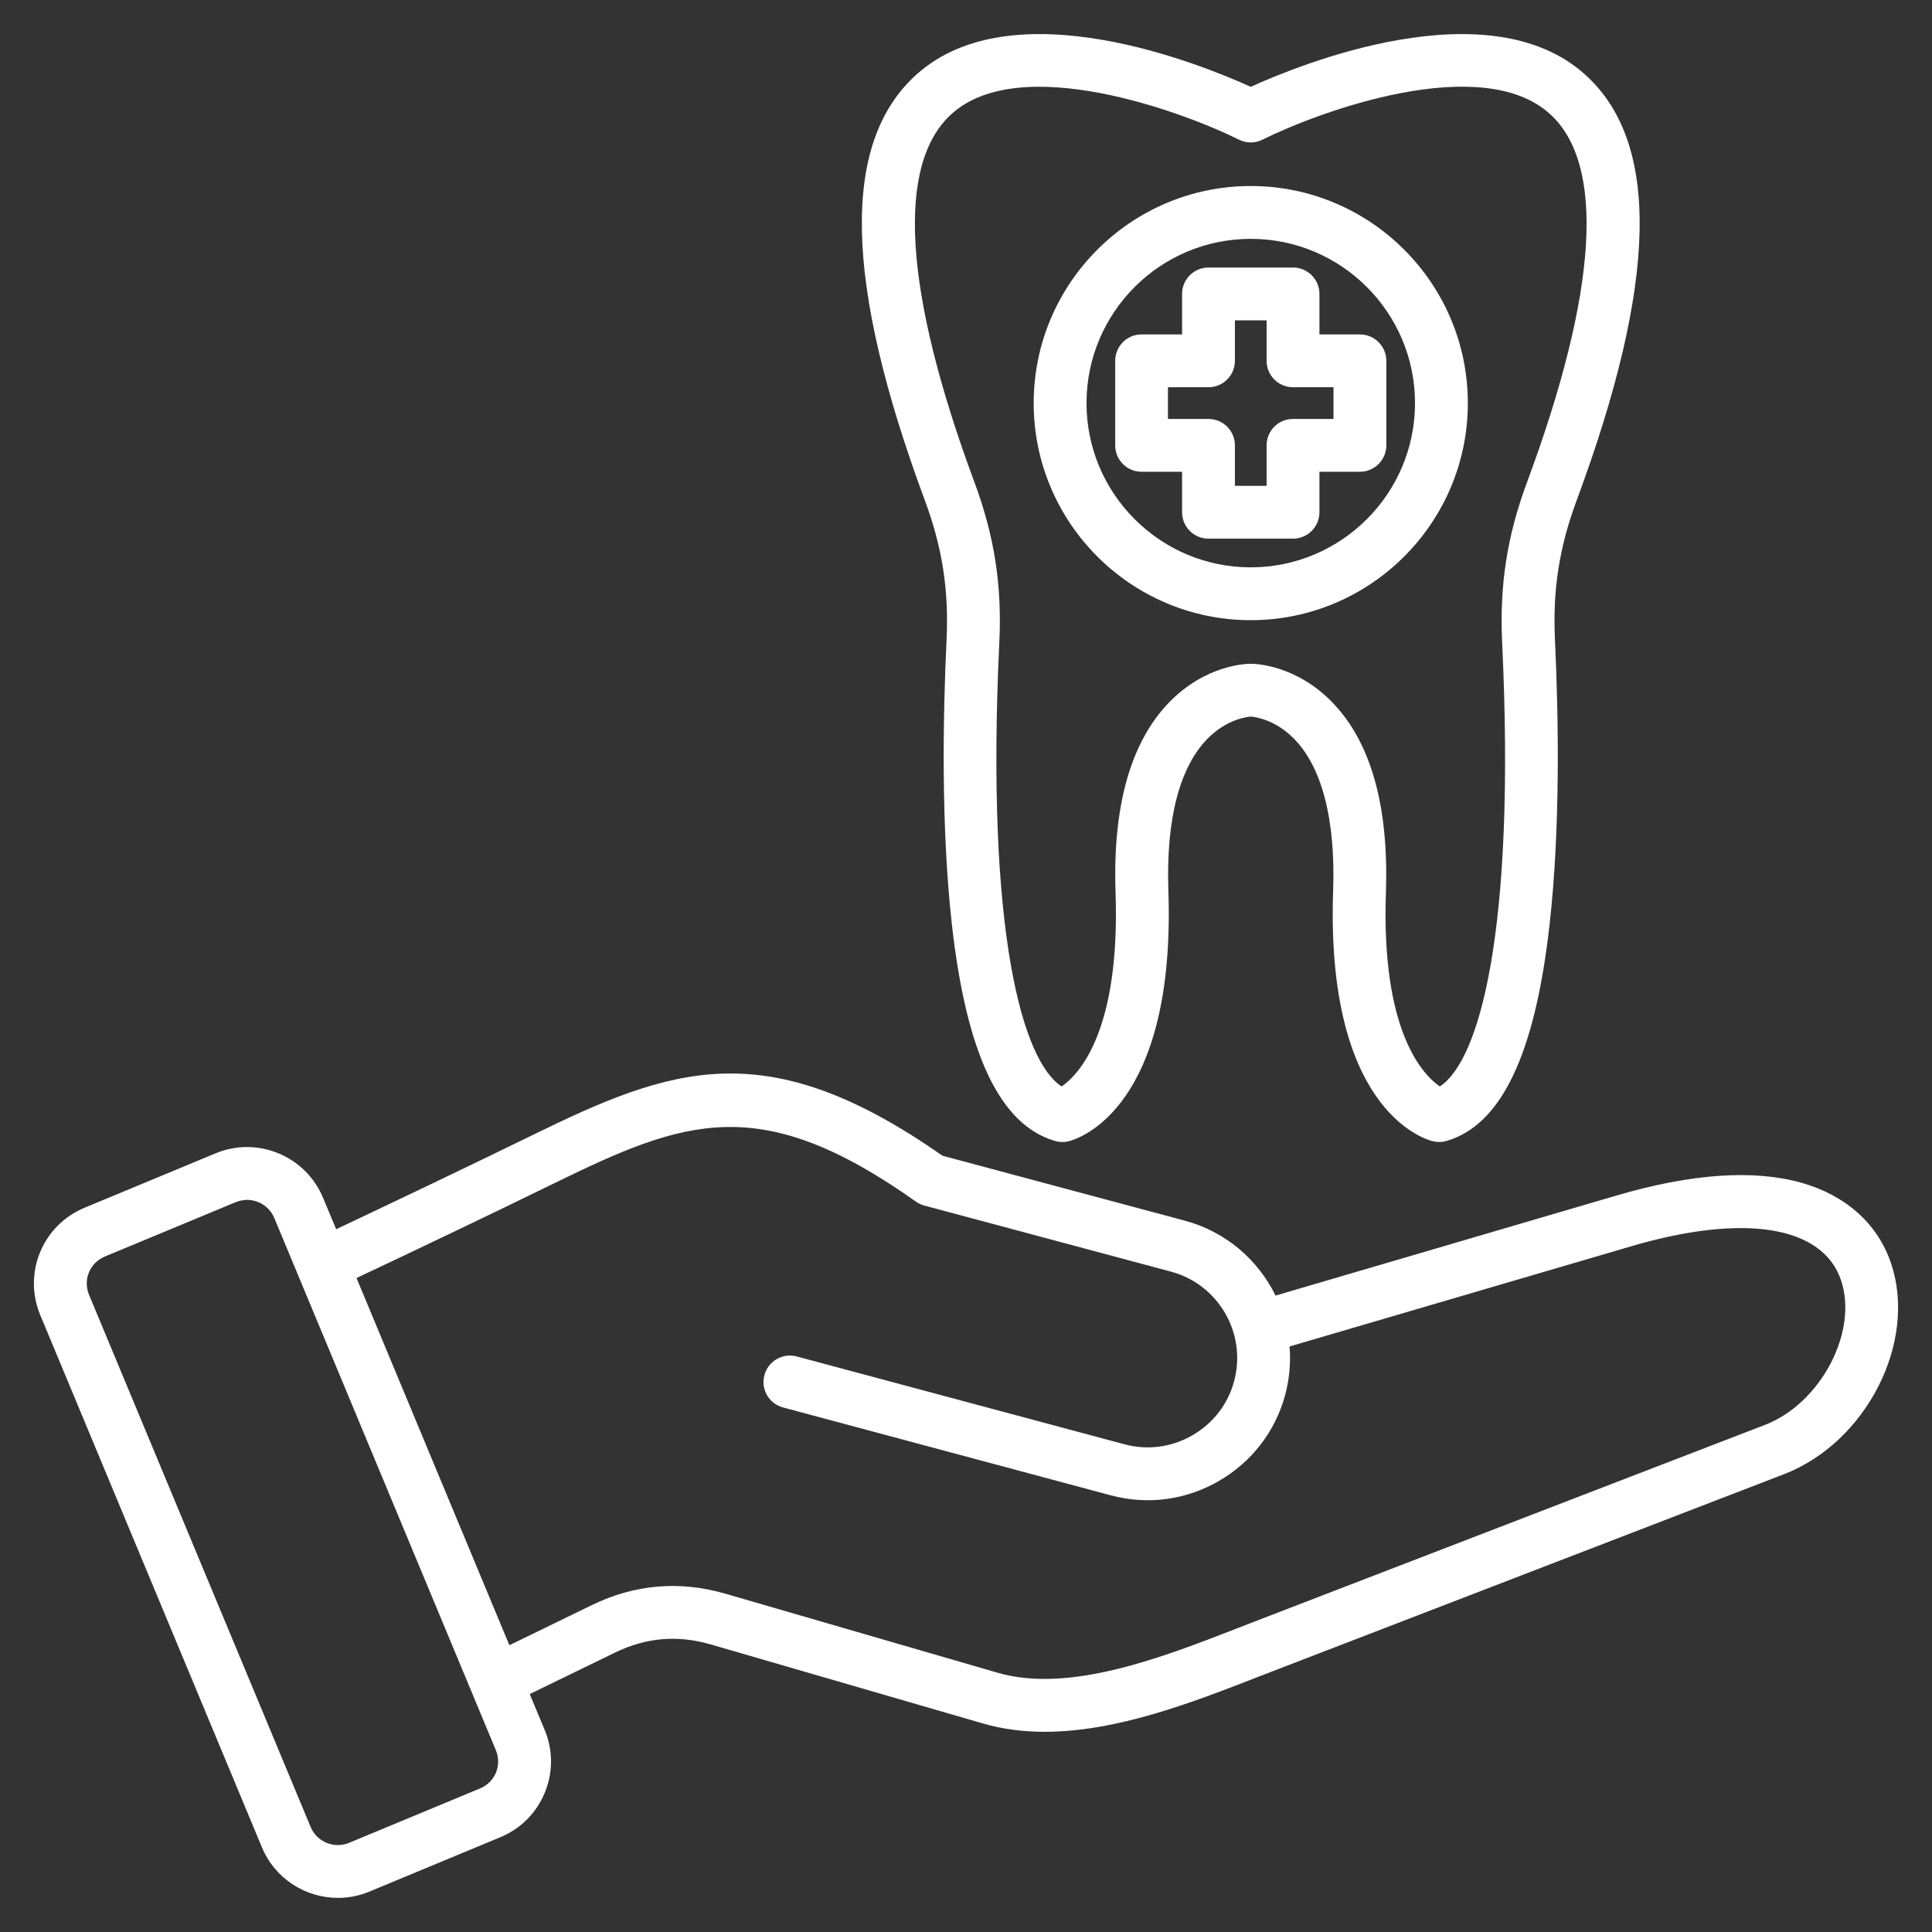 <svg width="32" height="32" viewBox="0 0 32 32" fill="none" xmlns="http://www.w3.org/2000/svg">
<rect x="0" y="0" width="32" height="32" fill="#333333" stroke="none"/>
<g clip-path="url(#clip0_114_3019)">
<path d="M31.321 20.923C31.101 20.271 30.573 19.798 29.837 19.59C29.044 19.367 28.013 19.438 26.773 19.802L21.127 21.459C20.838 20.868 20.305 20.4 19.621 20.217L15.609 19.142C12.681 17.09 11.112 17.68 8.805 18.808C7.702 19.347 6.605 19.869 5.568 20.36L5.35 19.838C5.062 19.145 4.263 18.815 3.57 19.103L1.403 20.003C1.065 20.143 0.803 20.405 0.664 20.741C0.526 21.076 0.527 21.447 0.668 21.785L4.338 30.597C4.555 31.119 5.063 31.435 5.597 31.435C5.771 31.435 5.948 31.402 6.118 31.331L8.285 30.431C8.623 30.291 8.885 30.029 9.023 29.693C9.162 29.358 9.161 28.987 9.02 28.649L8.774 28.059L10.187 27.372C10.703 27.122 11.221 27.077 11.772 27.237L16.28 28.546C16.612 28.642 16.955 28.684 17.303 28.684C18.501 28.684 19.757 28.195 20.813 27.784C20.906 27.748 20.997 27.712 21.087 27.678L29.547 24.418C30.916 23.89 31.762 22.224 31.321 20.923ZM8.215 29.36C8.165 29.479 8.071 29.573 7.949 29.623L5.782 30.523C5.534 30.626 5.248 30.508 5.145 30.26L1.476 21.449C1.425 21.327 1.424 21.194 1.473 21.075C1.523 20.955 1.617 20.862 1.739 20.811L3.906 19.911C3.967 19.886 4.03 19.874 4.092 19.874C4.283 19.874 4.465 19.987 4.543 20.174L8.212 28.986C8.263 29.107 8.264 29.24 8.215 29.36ZM29.232 23.601L20.772 26.861C20.682 26.896 20.59 26.932 20.496 26.968C19.256 27.451 17.713 28.051 16.524 27.706L12.016 26.397C11.258 26.177 10.514 26.24 9.804 26.585L8.437 27.25L5.905 21.168C6.956 20.672 8.069 20.142 9.189 19.594C11.346 18.54 12.591 18.074 15.168 19.901C15.21 19.931 15.257 19.954 15.307 19.967L19.394 21.062C20.183 21.273 20.653 22.087 20.441 22.876C20.34 23.256 20.094 23.574 19.75 23.773C19.407 23.971 19.008 24.024 18.628 23.923L13.196 22.467C12.963 22.405 12.723 22.543 12.661 22.777C12.598 23.01 12.736 23.25 12.97 23.312L18.401 24.768C19.007 24.93 19.642 24.846 20.188 24.53C20.734 24.215 21.124 23.708 21.287 23.102C21.358 22.834 21.381 22.564 21.359 22.302L27.019 20.642C28.889 20.093 30.188 20.303 30.493 21.204C30.782 22.057 30.157 23.245 29.232 23.601ZM15.678 10.594C15.618 11.858 15.585 13.705 15.767 15.321C16.009 17.465 16.567 18.635 17.475 18.898C17.551 18.92 17.631 18.921 17.708 18.901C17.889 18.853 19.475 18.332 19.352 14.751C19.311 13.555 19.544 12.677 20.025 12.211C20.34 11.906 20.664 11.873 20.716 11.869C20.769 11.873 21.093 11.906 21.408 12.211C21.889 12.677 22.122 13.555 22.081 14.751C21.957 18.332 23.544 18.853 23.725 18.901C23.761 18.91 23.799 18.915 23.836 18.915C23.877 18.915 23.918 18.909 23.958 18.898C24.865 18.635 25.424 17.465 25.665 15.321C25.848 13.705 25.814 11.858 25.755 10.594C25.716 9.774 25.826 9.066 26.112 8.295C27.458 4.668 27.505 2.358 26.253 1.234C24.653 -0.204 21.534 1.066 20.716 1.438C19.898 1.066 16.779 -0.204 15.18 1.234C13.928 2.358 13.974 4.668 15.321 8.295C15.607 9.066 15.717 9.774 15.678 10.594ZM15.764 1.885C16.901 0.862 19.584 1.847 20.521 2.313C20.644 2.375 20.788 2.375 20.911 2.313C21.848 1.847 24.528 0.86 25.668 1.884C26.595 2.717 26.465 4.829 25.291 7.991C24.962 8.877 24.836 9.692 24.88 10.635C25.109 15.461 24.494 17.578 23.848 17.995C23.569 17.803 22.875 17.089 22.955 14.781C23.004 13.353 22.707 12.295 22.071 11.637C21.467 11.012 20.791 10.994 20.716 10.994C20.641 10.994 19.965 11.012 19.361 11.637C18.726 12.295 18.428 13.353 18.477 14.781C18.557 17.089 17.864 17.803 17.584 17.995C16.939 17.578 16.323 15.461 16.552 10.635C16.597 9.692 16.47 8.877 16.141 7.991C14.968 4.83 14.837 2.718 15.764 1.885ZM20.716 10.272C22.699 10.272 24.312 8.659 24.312 6.677C24.312 4.694 22.699 3.081 20.716 3.081C18.734 3.081 17.121 4.694 17.121 6.677C17.121 8.659 18.734 10.272 20.716 10.272ZM20.716 3.956C22.216 3.956 23.437 5.176 23.437 6.677C23.437 8.177 22.216 9.397 20.716 9.397C19.216 9.397 17.996 8.177 17.996 6.677C17.996 5.176 19.216 3.956 20.716 3.956ZM19.579 7.814V8.485C19.579 8.726 19.775 8.922 20.016 8.922H21.416C21.658 8.922 21.854 8.726 21.854 8.485V7.814H22.524C22.766 7.814 22.962 7.618 22.962 7.376V5.977C22.962 5.735 22.766 5.539 22.524 5.539H21.854V4.868C21.854 4.627 21.658 4.431 21.416 4.431H20.016C19.775 4.431 19.579 4.627 19.579 4.868V5.539H18.908C18.666 5.539 18.471 5.735 18.471 5.977V7.376C18.471 7.618 18.666 7.814 18.908 7.814H19.579ZM19.345 6.414H20.016C20.258 6.414 20.454 6.218 20.454 5.977V5.306H20.979V5.977C20.979 6.218 21.174 6.414 21.416 6.414H22.087V6.939H21.416C21.174 6.939 20.979 7.135 20.979 7.376V8.047H20.454V7.376C20.454 7.135 20.258 6.939 20.016 6.939H19.345V6.414Z" fill="white"/>
</g>
<defs>
<clipPath id="clip0_114_3019">
<rect width="32" height="32" fill="white"/>
</clipPath>
</defs>
</svg>
